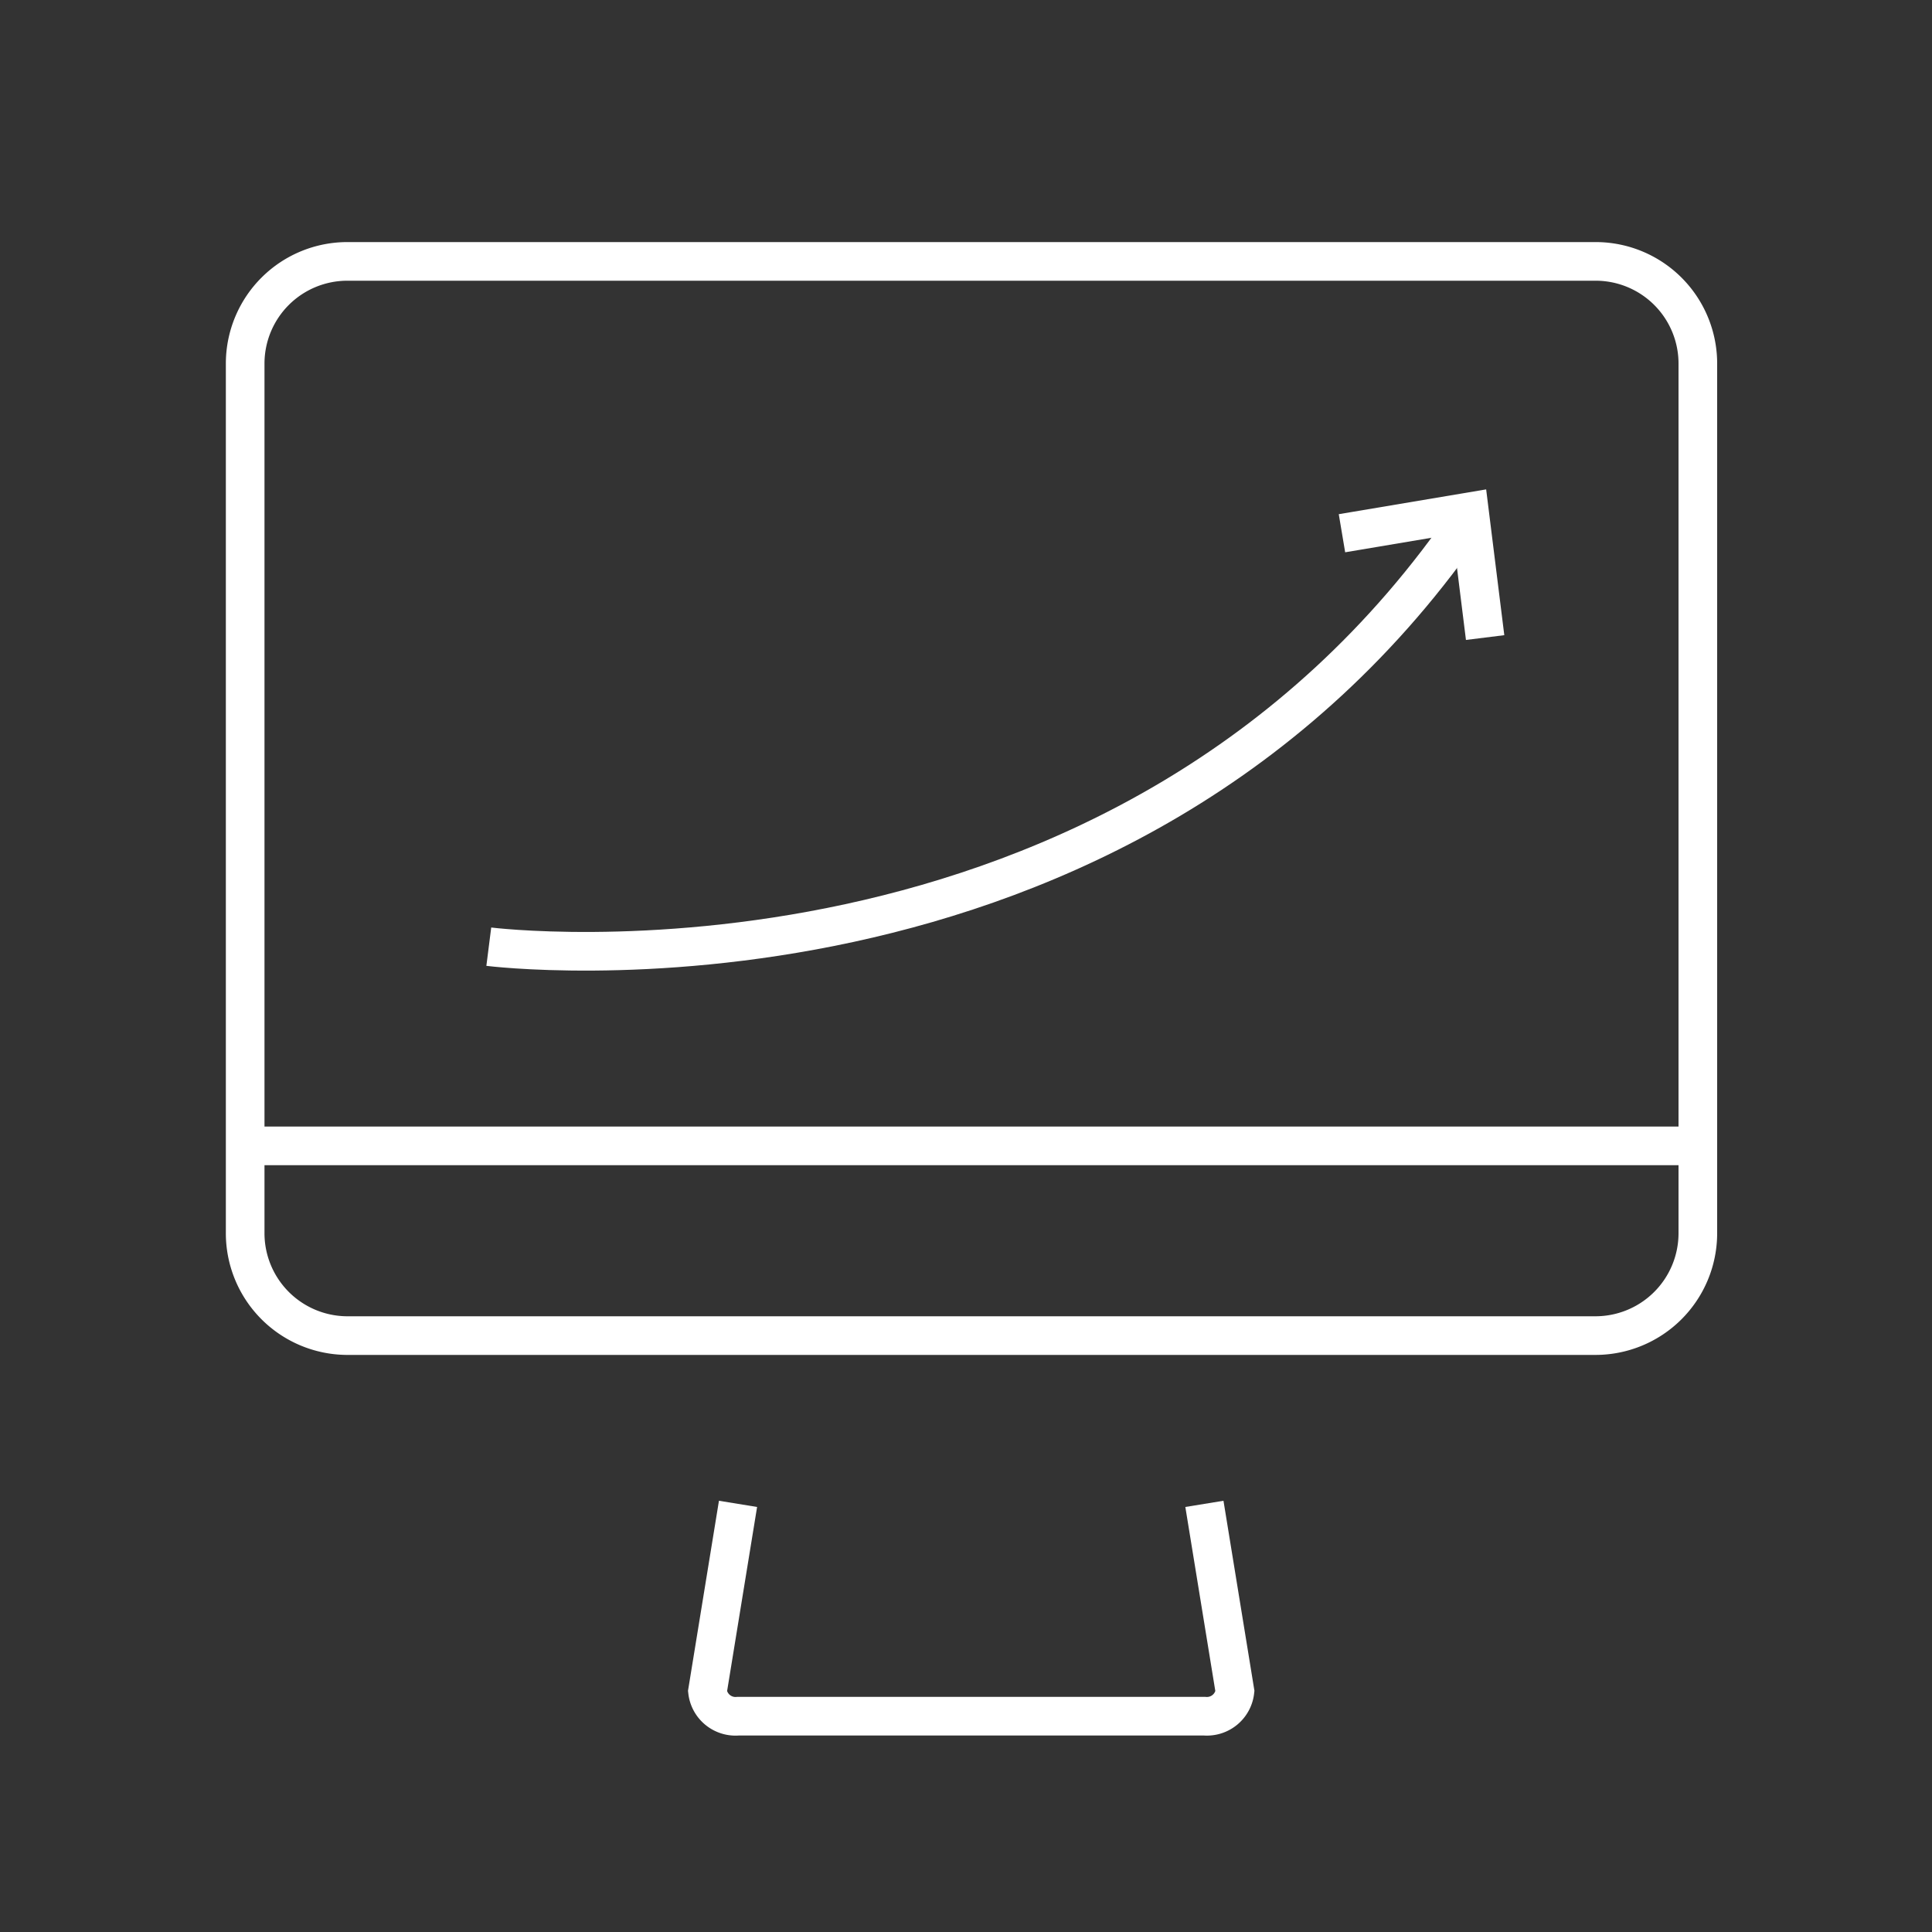 <svg xmlns="http://www.w3.org/2000/svg" width="100px" height="100px" viewBox="0 0 100 100" aria-hidden="true"><rect x="0" y="0" width="100" height="100" fill="#333333" stroke="none"/><defs><linearGradient class="cerosgradient" data-cerosgradient="true" id="CerosGradient_ide46ba8911" gradientUnits="userSpaceOnUse" x1="50%" y1="100%" x2="50%" y2="0%"><stop offset="0%" stop-color="#d1d1d1"/><stop offset="100%" stop-color="#d1d1d1"/></linearGradient><linearGradient/></defs><title>white_Website Traffic</title><path d="M38.2,77.84l-1.58,9.7a1.46,1.46,0,0,0,1.58,1.29H62.35a1.46,1.46,0,0,0,1.57-1.29l-1.58-9.7" fill="none" stroke="#fff" stroke-width="2"/><path d="M82.56,13.53H18a5.29,5.29,0,0,0-5.31,5.25v45a5.3,5.3,0,0,0,5.24,5.35H82.56a5.3,5.3,0,0,0,5.32-5.28V18.86a5.29,5.29,0,0,0-5.24-5.33Z" fill="none" stroke="#fff" stroke-width="2"/><path d="M12.68,59.31h75.2" fill="none" stroke="#fff" stroke-width="2"/><path d="M25.3,49s32.85,4.16,50.8-22.27" fill="none" stroke="#fff" stroke-width="2"/><path d="M69.46,27.6l6.6-1.11L76.87,33" fill="none" stroke="#fff" stroke-width="2"/></svg>
